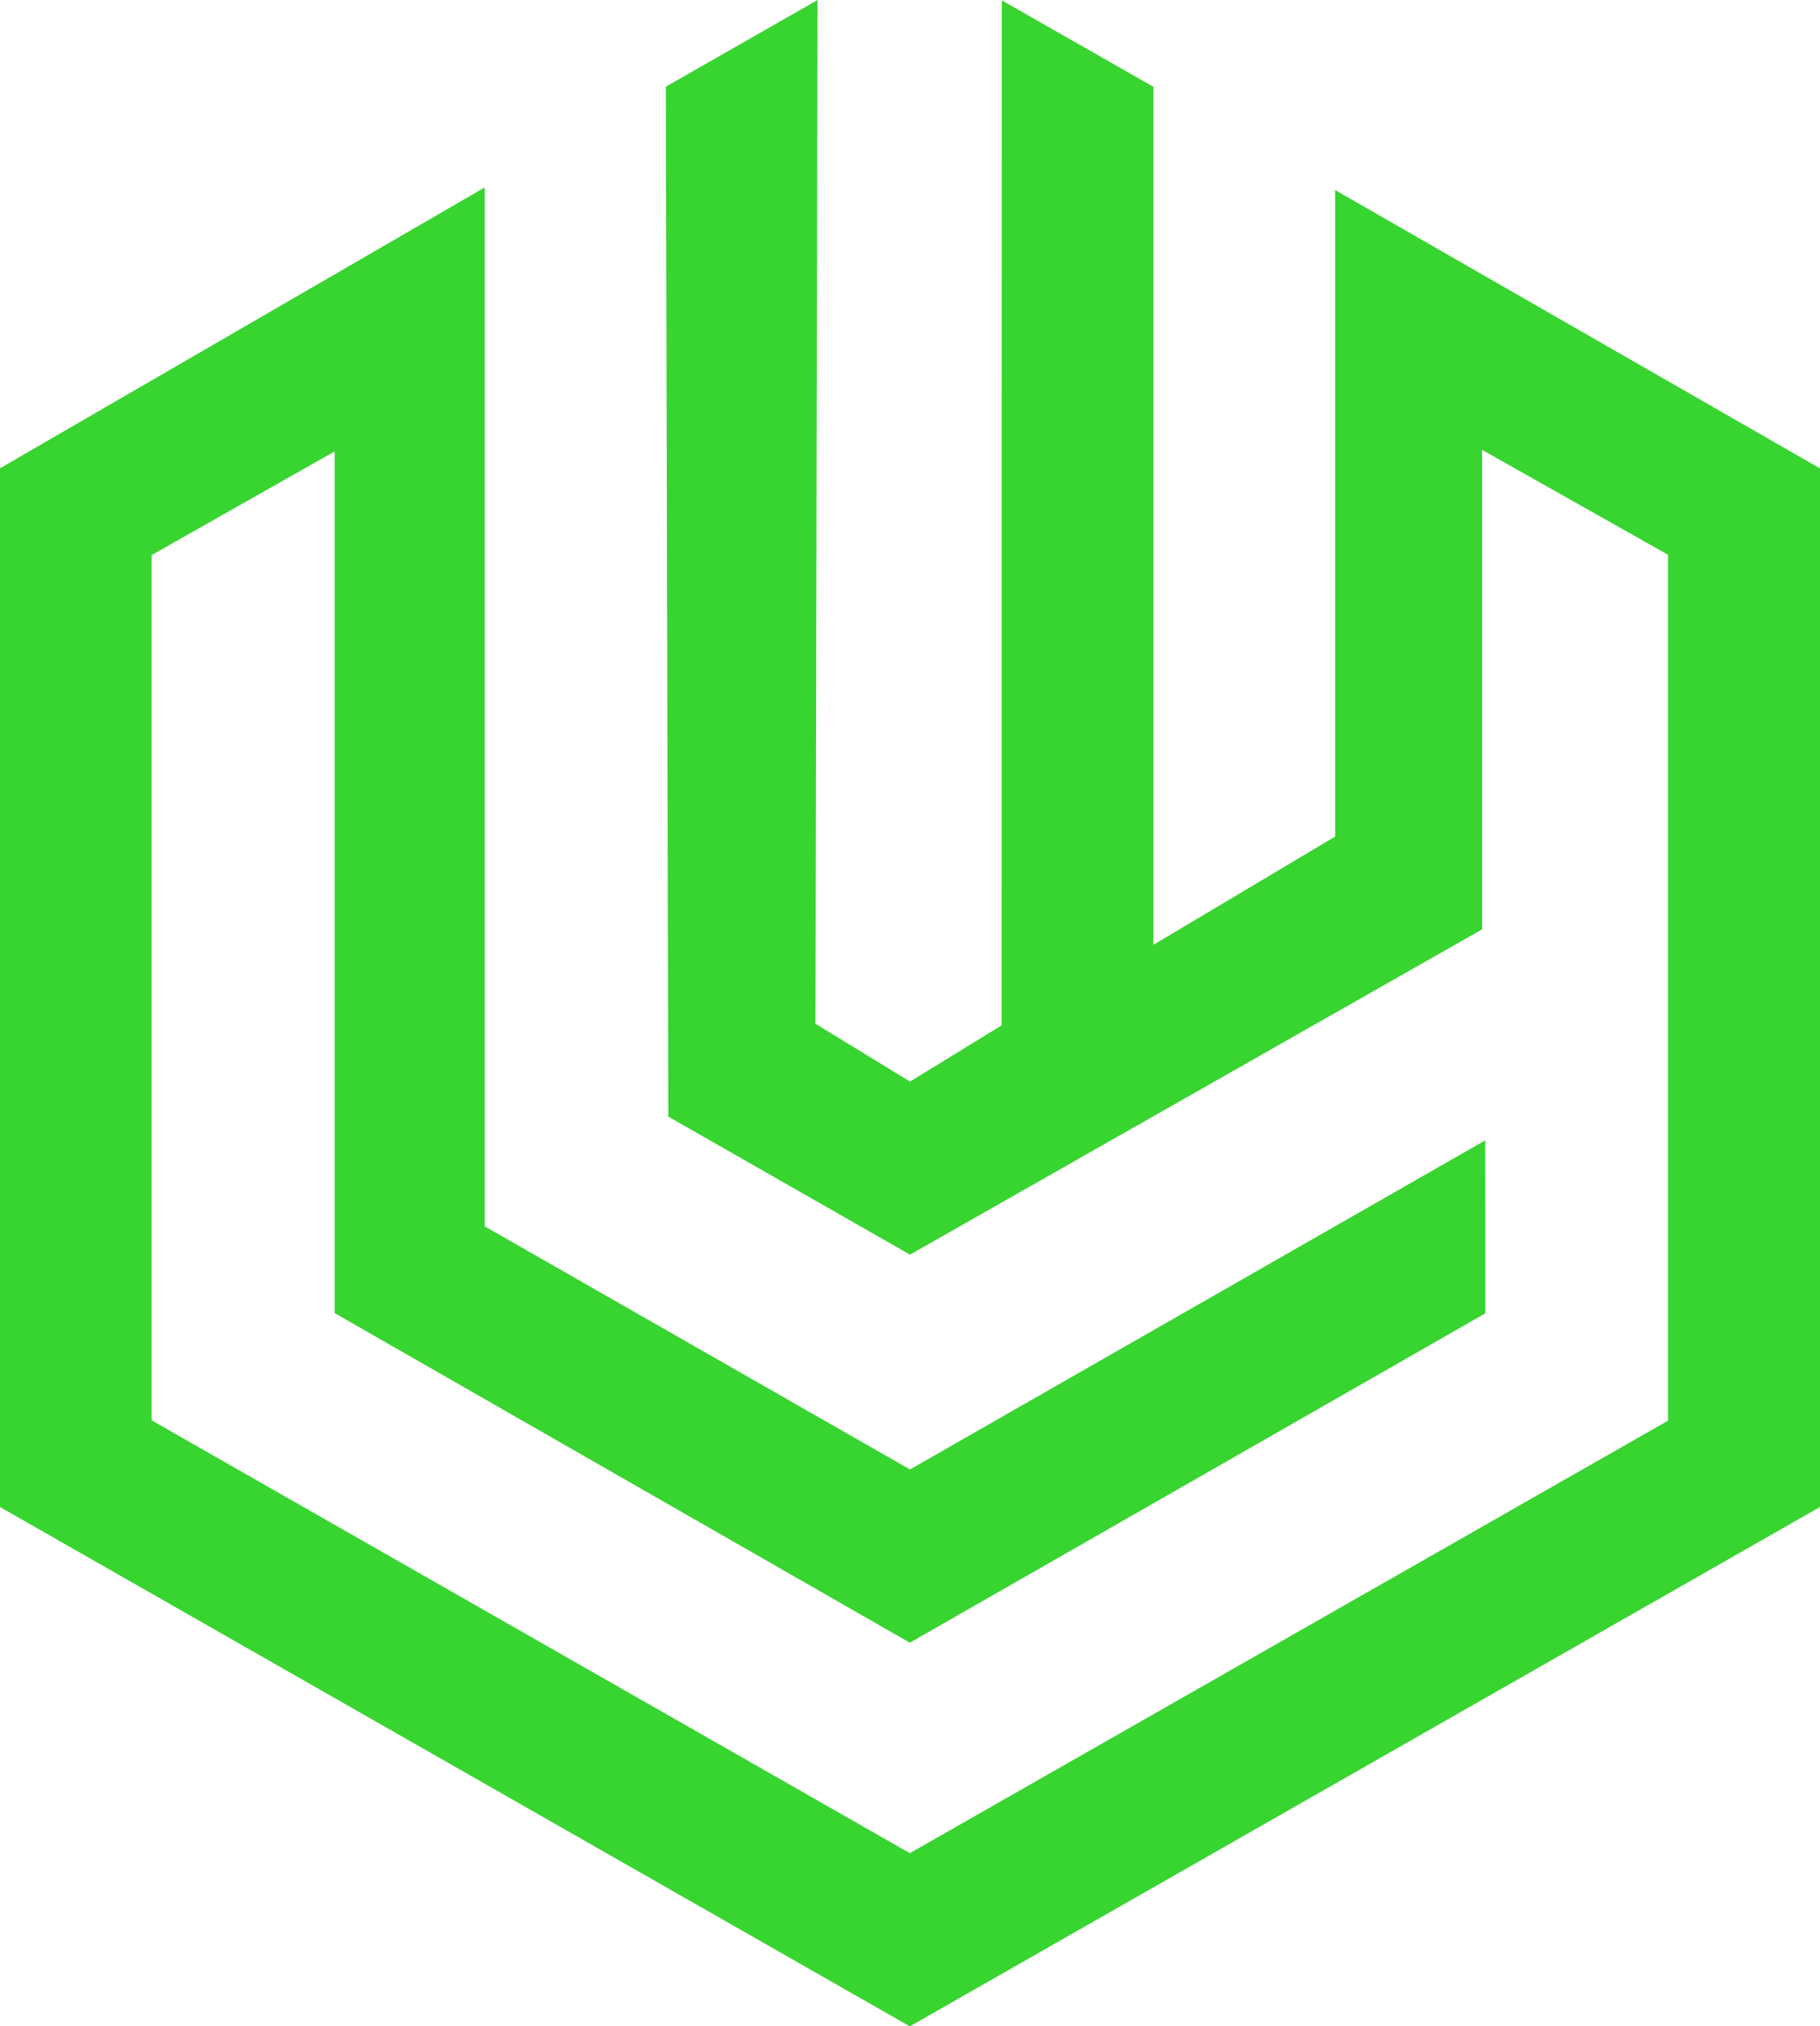 <?xml version="1.0" encoding="utf-8"?><svg xmlns="http://www.w3.org/2000/svg" width="74.014" height="82.377" viewBox="0 0 74.014 82.377">
  <path id="Union_3" data-name="Union 3" d="M147.006,726.6H147V684.369l19.712-11.418v42.235L184,725.065v.005h.005L207.4,711.69l.006,7.03L184,732.112l-23.392-13.4V683.682l-7.436,4.212h-.006v35.181l.006,0L184,740.668,208.673,726.6v-.005h.005l6.157-3.51v-35.2l-7.562-4.265v19.492l-23.266,13.224-9.829-5.611-.1-41.871,6.168-3.521-.083,41.617,3.844,2.351,3.727-2.287.006-41.669,6.167,3.515V703.74l7.389-4.4V673.057l19.718,11.316,0,42.221L184,747.708Z" transform="translate(-147 -665.331)" fill="#38d430"/>
</svg>
